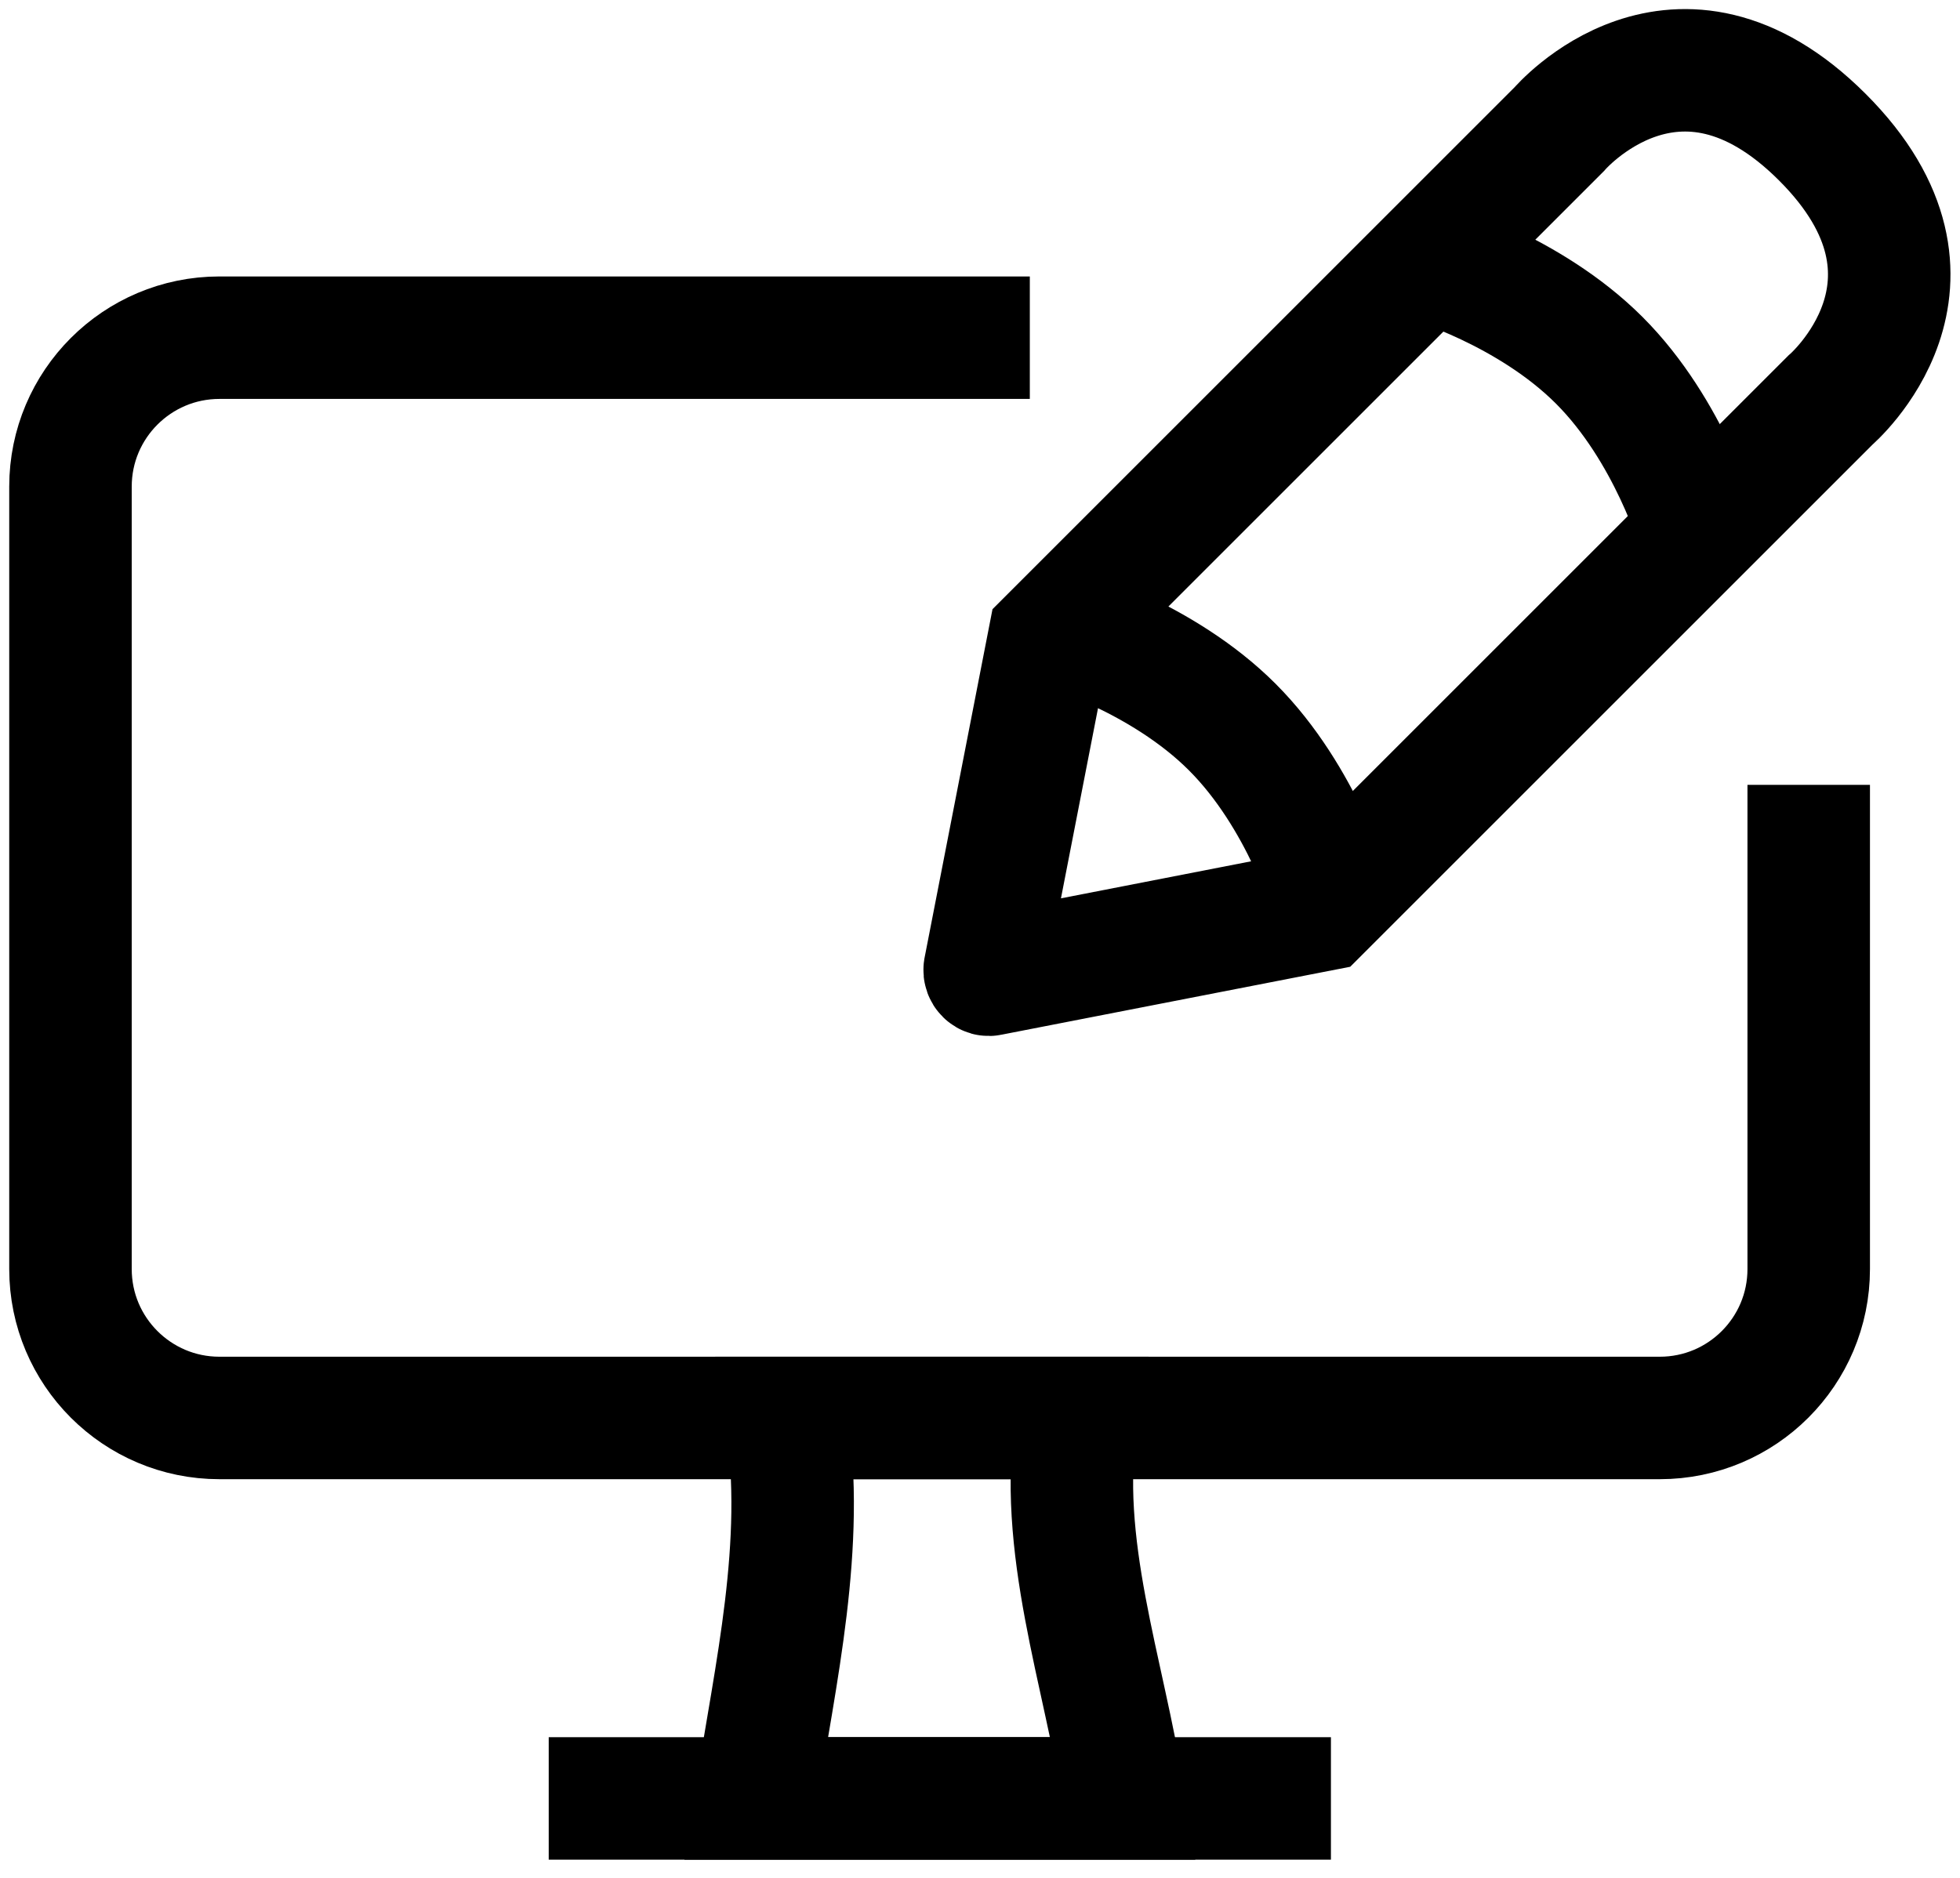 <svg width="48" height="46" viewBox="0 0 48 46" fill="none" xmlns="http://www.w3.org/2000/svg">
<g clip-path="url(#clip0)">
<path d="M44.295 19.225V31.087C44.295 33.101 42.662 34.734 40.648 34.734H5.373C3.36 34.734 1.726 33.101 1.726 31.087V11.919C1.726 9.906 3.36 8.272 5.373 8.272H25.22" stroke="black" stroke-width="3" stroke-miterlimit="10"/>
<path d="M27.521 44.054H18.512C18.995 40.947 19.732 37.841 19.26 34.734H26.37C25.875 37.841 27.037 40.947 27.521 44.054Z" stroke="black" stroke-width="3" stroke-miterlimit="10"/>
<path d="M13.438 44.054H32.594" stroke="black" stroke-width="3" stroke-miterlimit="10"/>
<path d="M38.186 3.164L25.691 15.659L24.115 23.747C24.104 23.827 24.173 23.896 24.242 23.873L32.33 22.297L44.825 9.802C44.825 9.802 48.196 6.926 44.629 3.36C41.062 -0.207 38.186 3.164 38.186 3.164Z" stroke="black" stroke-width="3" stroke-miterlimit="10"/>
<path d="M34.965 6.385C34.965 6.385 37.438 7.099 39.164 8.825C40.89 10.55 41.603 13.024 41.603 13.024" stroke="black" stroke-width="3" stroke-miterlimit="10"/>
<path d="M25.979 15.371C25.979 15.371 28.453 16.084 30.178 17.81C31.904 19.536 32.617 22.01 32.617 22.01" stroke="black" stroke-width="3" stroke-miterlimit="10"/>
</g>
<defs>
<clipPath id="clip0">
<rect width="48" height="45.779" fill="white"/>
</clipPath>
</defs>
</svg>
